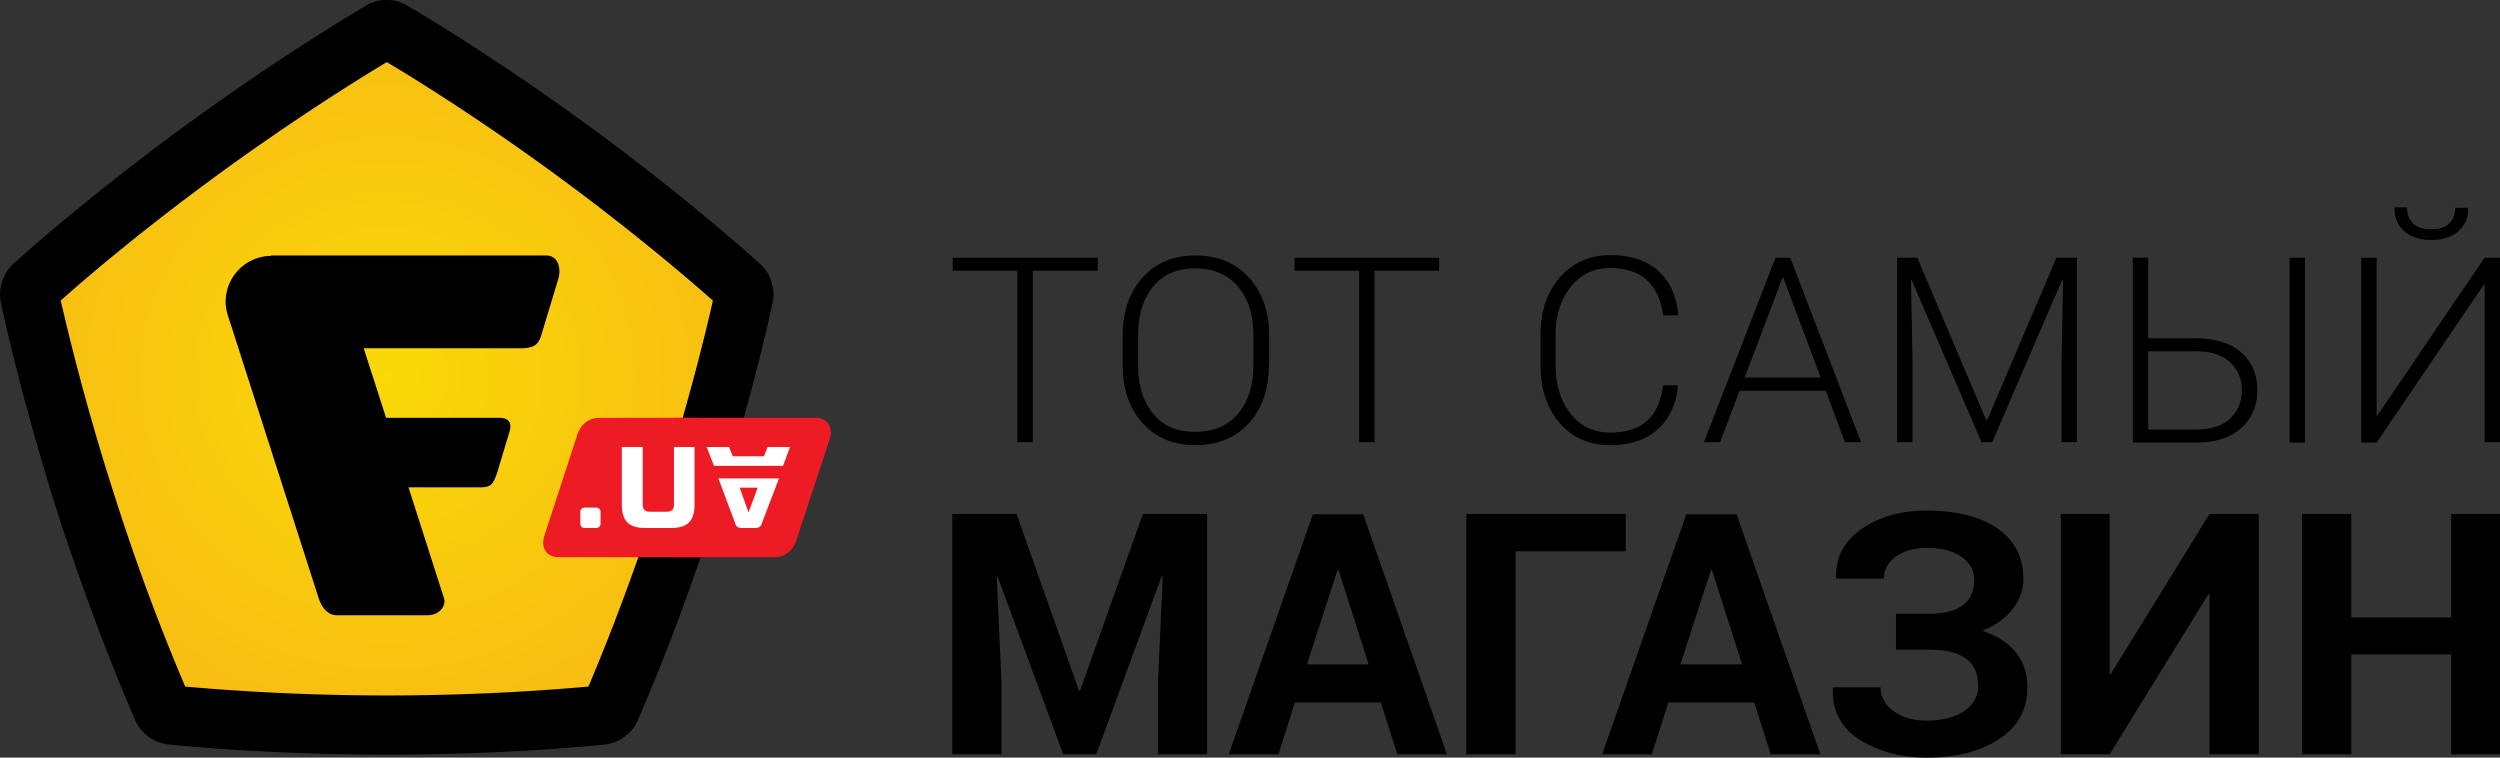 <svg width="132" height="40" fill="none" xmlns="http://www.w3.org/2000/svg"><rect width="100%" height="100%" fill="#333333" stroke="none"/><path d="M54.528 14.29v9.058h-.815V14.29h-3.412v-.683h7.658v.683h-3.431zM66.993 19.287c0 1.25-.348 2.285-1.046 3.046-.698.78-1.648 1.171-2.831 1.171-1.163 0-2.094-.39-2.792-1.171s-1.047-1.796-1.047-3.046v-1.58c0-1.25.35-2.265 1.047-3.046.698-.781 1.629-1.171 2.792-1.171 1.183 0 2.133.39 2.83 1.17.699.782 1.067 1.797 1.067 3.046v1.581h-.02zm-.814-1.6c0-1.055-.271-1.914-.814-2.558-.543-.644-1.299-.956-2.268-.956-.95 0-1.687.312-2.21.956-.524.645-.795 1.484-.795 2.558v1.6c0 1.074.271 1.914.794 2.558.524.644 1.26.956 2.21.956.97 0 1.726-.312 2.269-.956.543-.644.814-1.503.814-2.558v-1.6zM75.99 14.29h-3.413v9.058h-.814V14.29H68.35v-.683h7.638v.683zM88.572 20.322l.02.04c-.078.975-.447 1.737-1.067 2.303-.62.566-1.454.84-2.501.84-1.105 0-1.997-.391-2.675-1.172-.68-.781-1.009-1.796-1.009-3.046v-1.58c0-1.25.33-2.265 1.008-3.046.679-.781 1.57-1.191 2.676-1.191 1.047 0 1.9.273 2.52.82.62.546.97 1.327 1.067 2.323l-.02.039h-.775c-.117-.8-.388-1.425-.853-1.855-.466-.429-1.105-.644-1.94-.644-.871 0-1.57.332-2.093.996-.523.664-.795 1.503-.795 2.538v1.6c0 1.035.272 1.894.795 2.558.524.664 1.221.995 2.094.995.834 0 1.493-.214 1.939-.624.465-.41.736-1.035.853-1.874h.756v-.02zM96.404 20.634h-4.556l-1.027 2.714h-.853l3.78-9.741h.776l3.742 9.741h-.853l-1.008-2.714zm-4.284-.702h4.013l-1.977-5.271h-.04l-1.996 5.27zM101.232 13.607l3.645 8.59h.039l3.664-8.59h1.086v9.741h-.815v-4.295l.078-4.275-.039-.02-3.703 8.59h-.562l-3.684-8.55h-.039l.078 4.236v4.314h-.814v-9.741h1.066zM113.427 17.862h2.481c1.047 0 1.862.254 2.424.742.562.488.853 1.152.853 1.991 0 .84-.291 1.504-.853 2.011-.562.508-1.377.761-2.424.761h-3.296v-9.76h.815v4.255zm0 .684v4.138h2.481c.834 0 1.435-.195 1.842-.585.407-.39.621-.898.621-1.504 0-.585-.214-1.073-.621-1.464-.407-.39-1.027-.585-1.842-.585h-2.481zm8.278 4.822h-.814v-9.761h.814v9.76zM131.186 13.607H132v9.74h-.814v-8.315h-.039l-5.661 8.335h-.815v-9.76h.815v8.335h.039l5.661-8.335zm-.892-2.655l.019.039c.02.507-.155.898-.504 1.21-.349.312-.833.469-1.434.469-.602 0-1.086-.157-1.435-.469a1.48 1.48 0 01-.504-1.21l.019-.04h.64c0 .352.097.625.31.84.213.215.524.312.97.312.426 0 .756-.097.95-.312.213-.215.31-.488.31-.82h.659v-.02zM53.674 27.135l3.296 9.332h.058l3.316-9.332h3.392v12.69H61.14v-3.788l.252-5.603h-.059l-3.45 9.39h-1.745l-3.452-9.35h-.058l.252 5.563v3.787h-2.597V27.135h3.392zM72.907 37.091H68.37l-.872 2.733H64.88l4.44-12.67h2.656l4.42 12.67H73.78l-.872-2.733zm-3.897-2.01h3.257l-1.59-4.979h-.058l-1.61 4.979zM85.858 29.107h-5.836v10.717h-2.598V27.135h8.414v1.972h.02zM92.624 37.091h-4.537l-.872 2.733h-2.618l4.44-12.67h2.656l4.42 12.67h-2.617l-.872-2.733zm-3.897-2.01h3.257l-1.59-4.979h-.058l-1.609 4.979zM101.852 32.406c.815 0 1.416-.156 1.803-.468.388-.313.582-.742.582-1.308 0-.488-.213-.898-.64-1.21-.426-.313-1.066-.489-1.88-.489-.64 0-1.183.156-1.609.45-.427.311-.64.702-.64 1.17h-2.52v-.058c-.04-1.054.407-1.894 1.337-2.557.93-.645 2.075-.977 3.432-.977 1.57 0 2.811.313 3.741.938.912.624 1.377 1.522 1.377 2.674 0 .586-.194 1.113-.582 1.6-.387.489-.911.86-1.589 1.133.756.254 1.357.625 1.764 1.132.407.508.62 1.113.62 1.835 0 1.172-.484 2.09-1.473 2.733-.989.664-2.269.996-3.839.996-1.357 0-2.54-.312-3.529-.937-.988-.625-1.473-1.523-1.434-2.714v-.058h2.52c0 .488.233.917.679 1.25.446.331 1.027.507 1.745.507.833 0 1.512-.176 1.997-.508.484-.332.736-.78.736-1.308 0-.663-.213-1.151-.659-1.464-.426-.312-1.086-.468-1.939-.468h-1.744v-1.894h1.744zM116.664 27.135h2.598v12.69h-2.598V31.37h-.058l-5.215 8.453h-2.579V27.135h2.579v8.453h.058l5.215-8.453zM132 39.824h-2.578v-5.27h-5.274v5.27h-2.598V27.135h2.598v5.466h5.274v-5.466H132v12.69z" fill="#000"/><path d="M32.01 37.667l7.26-22L20.454 2 1.65 15.667l6.93 22L20.46 38l11.55-.333z" fill="url(#paint0_radial)"/><path d="M20.425 39.844c-6.34 0-11.09-.488-11.614-.547-.058 0-.116-.02-.193-.039-.524-.117-1.067-.507-1.338-.956-.02-.04-.058-.098-.078-.137-.02-.04-2.035-4.549-4.13-10.99C1.135 21.063.127 16.397.03 15.89c-.02-.059-.02-.117-.02-.176-.058-.527.156-1.19.505-1.581a.517.517 0 01.097-.117c.038-.04 3.644-3.339 9.112-7.34C14.88 2.908 18.97.506 19.436.233c.058-.039.116-.058.155-.078A2.19 2.19 0 0120.425 0c.31 0 .543.059.64.098.116.039.213.078.329.136.446.254 4.517 2.636 9.733 6.442 5.176 3.788 8.685 6.97 9.073 7.321l.116.117c.35.39.563 1.035.524 1.562 0 .059-.02.117-.02.176-.038.195-1.027 4.939-3.082 11.322-1.978 6.15-3.897 10.483-4.11 10.952-.02.059-.059.098-.078.156-.271.45-.814.859-1.318.976-.059.02-.117.02-.194.04-.504.058-5.196.546-11.613.546zM9.78 36.252a121.342 121.342 0 0021.288 0c.6-1.406 2.151-5.173 3.722-10.054 1.57-4.88 2.52-8.843 2.85-10.327-1.144-1.015-4.227-3.67-8.337-6.676-4.11-3.007-7.561-5.134-8.88-5.915-1.337.8-4.75 2.908-8.879 5.915-4.168 3.045-7.212 5.661-8.337 6.676a126.32 126.32 0 002.85 10.327 113.773 113.773 0 003.723 10.054z" fill="#000"/><path d="M42.042 28.54c-.194.586-.66.88-1.144.88h-5.351v-7.36h7.484c.697 0 .969.527.775 1.132l-1.764 5.349z" fill="#ED1C24"/><path d="M30.487 22.938c.194-.586.659-.878 1.144-.878h5.35v7.36h-7.464c-.698 0-.97-.528-.775-1.133l1.745-5.349z" fill="#ED1C24"/><path d="M36.671 23.602h-1.085v3.045c0 .254-.117.371-.369.371h-.91c-.253 0-.37-.117-.37-.37v-3.046h-1.104v3.045c0 .43.097.742.29.937.194.195.505.293.931.293h1.396c.426 0 .737-.098.93-.293.194-.195.291-.507.291-.937v-3.045z" fill="#fff"/><path fill-rule="evenodd" clip-rule="evenodd" d="M40.22 27.643l.91-2.382h-3.198l.892 2.382s.038.234.31.234h.775c.272 0 .31-.234.31-.234zm-.214-1.894l-.484 1.308-.466-1.308h.95z" fill="#fff"/><path d="M40.336 24.09l.194-.488h1.182l-.368.995h-3.645l-.388-.995h1.183l.194.488h1.648zM31.495 27.877a.216.216 0 00.213-.215v-.644a.216.216 0 00-.213-.215h-.64a.216.216 0 00-.213.215v.644c0 .117.097.215.213.215h.64z" fill="#fff"/><path d="M28.878 13.49h-14.56v.019a2.425 2.425 0 00-2.404 2.42c0 .293.058.567.155.84l4.769 14.856c.174.488.485.86.95.86h4.75c.756 0 1.008-.567.911-.88l-1.88-5.875h3.8c.6 0 .678-.215.872-.742l.66-2.187c.154-.507-.06-.761-.621-.741h-5.894l-1.183-3.67h8.26c.736 0 .95-.196 1.104-.645l.931-3.084c.116-.469 0-1.133-.62-1.171z" fill="#000"/><defs><radialGradient id="paint0_radial" cx="0" cy="0" r="1" gradientUnits="userSpaceOnUse" gradientTransform="matrix(0 19.912 -20.454 0 20.454 19.912)"><stop stop-color="#F9D907"/><stop offset="1" stop-color="#F8BC14"/></radialGradient></defs></svg>